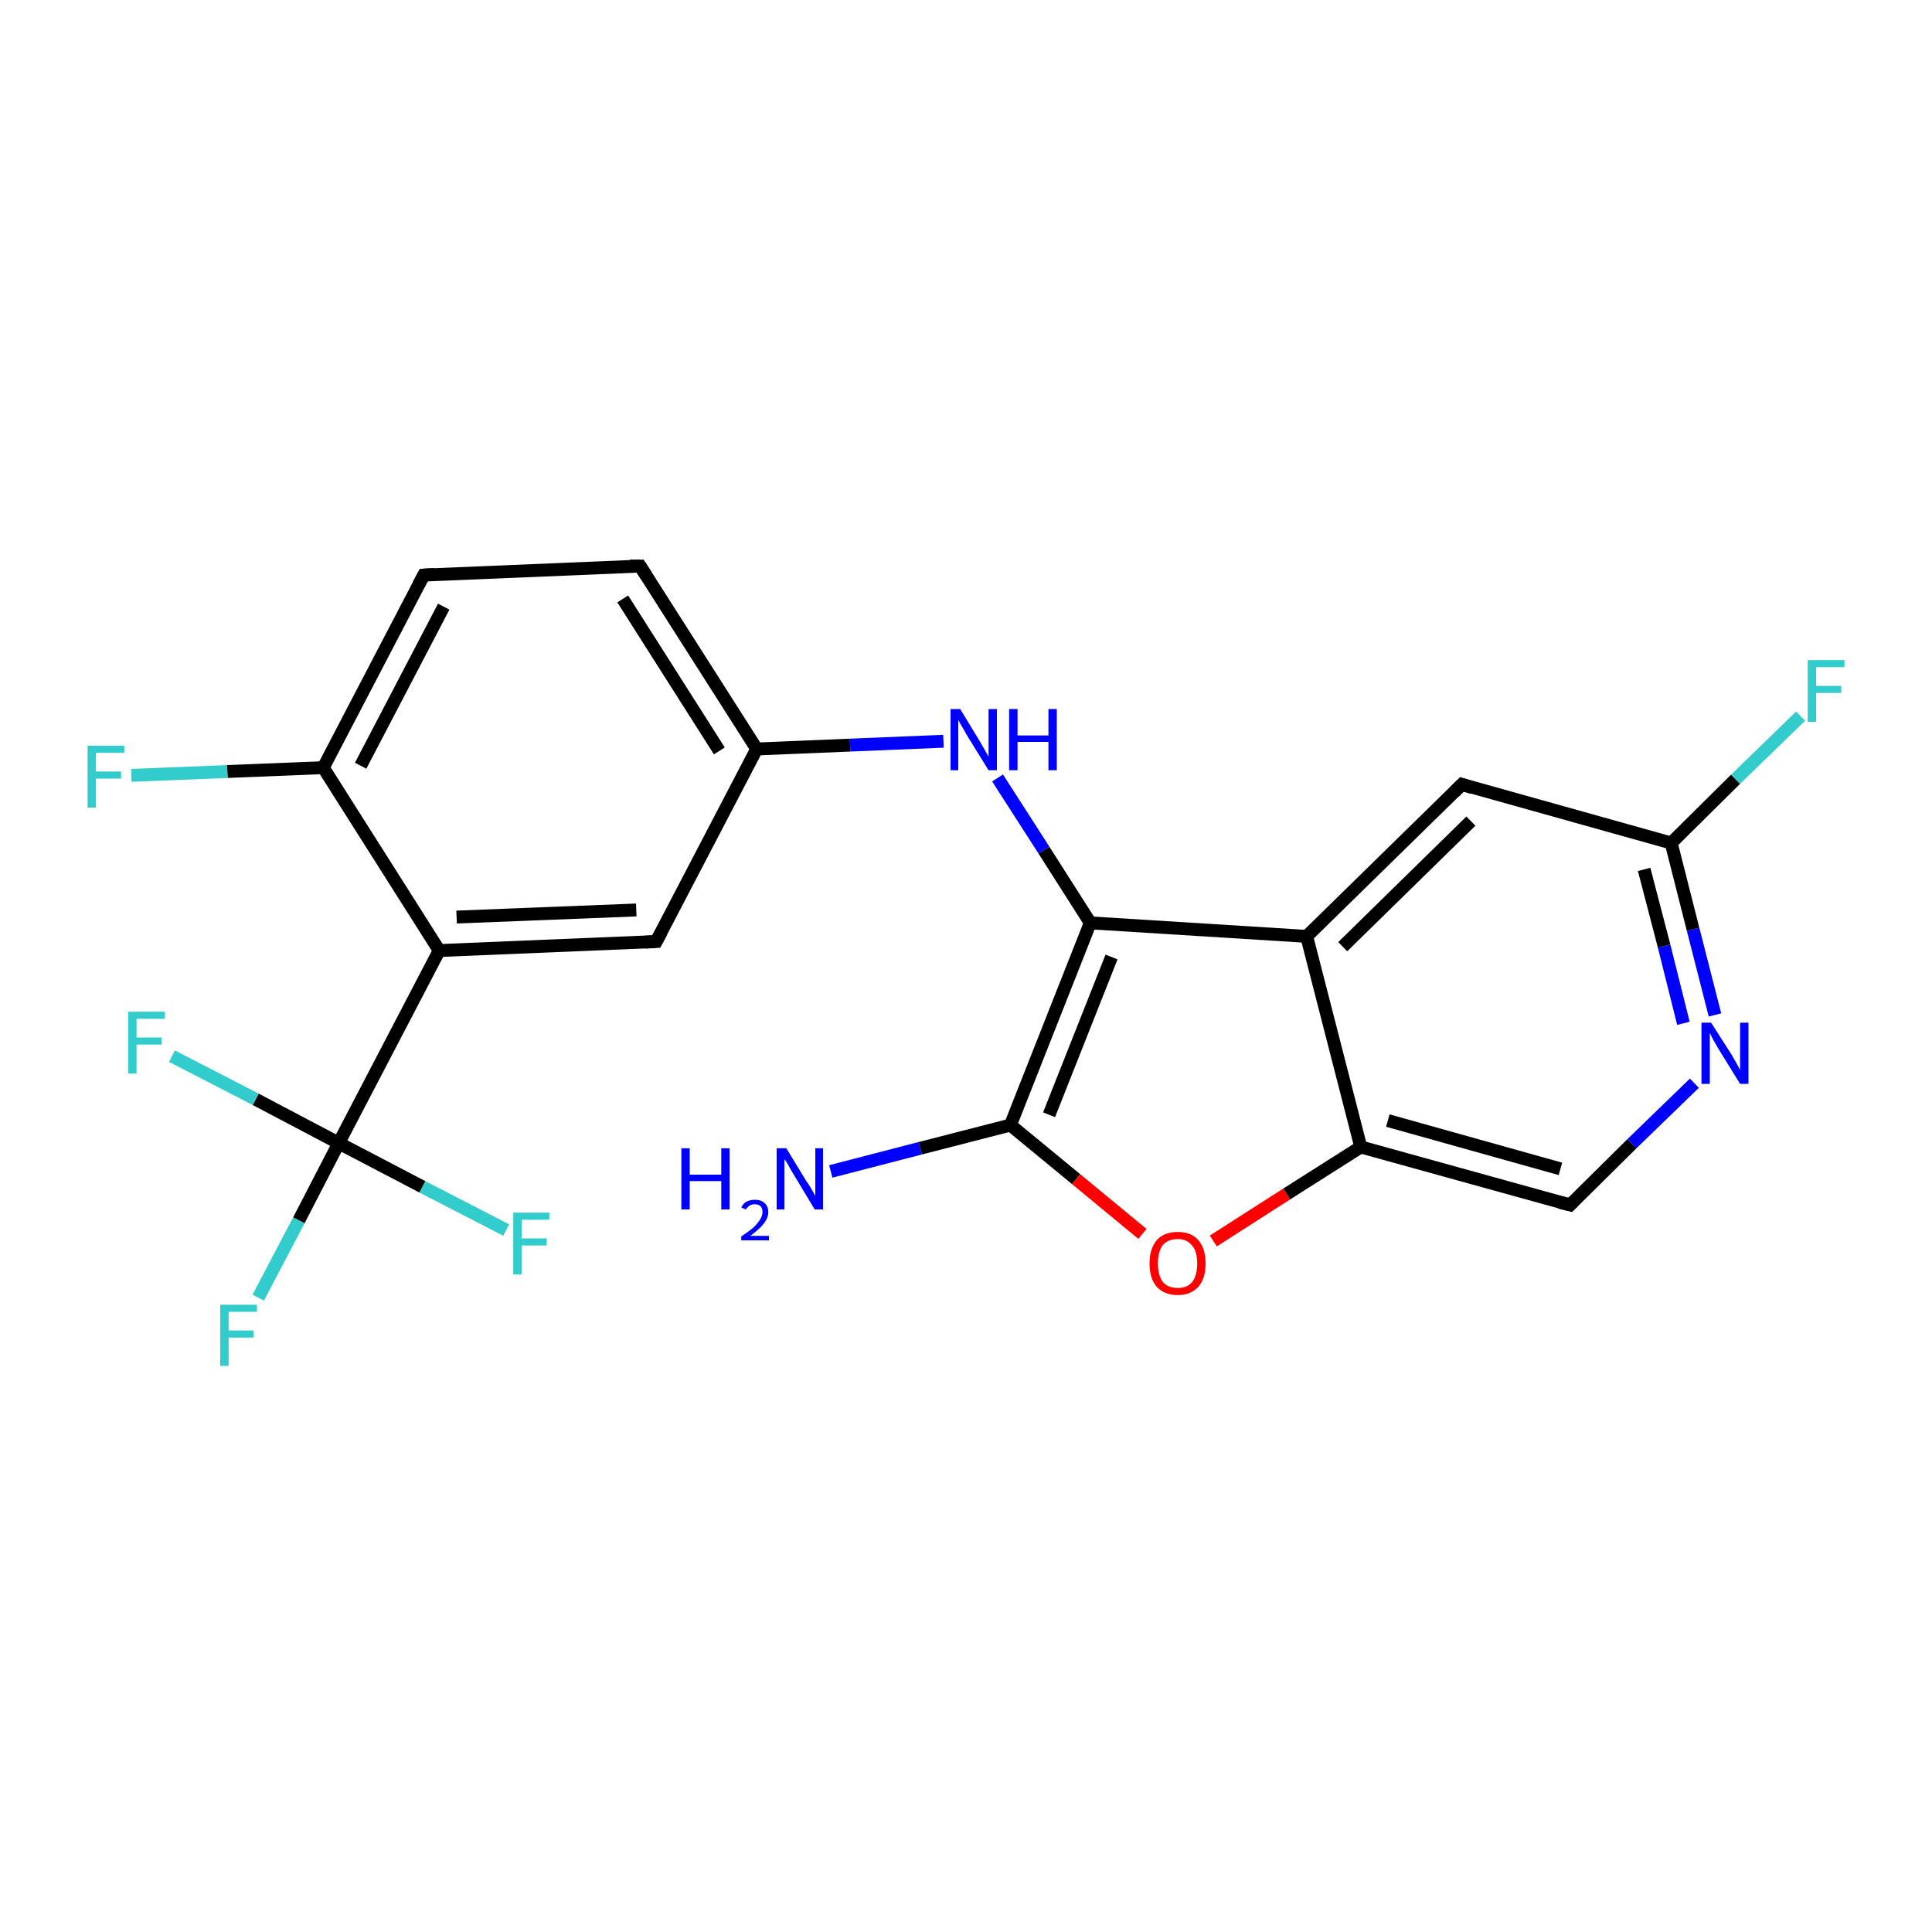 <?xml version='1.0' encoding='iso-8859-1'?>
<svg version='1.1' baseProfile='full'
              xmlns='http://www.w3.org/2000/svg'
                      xmlns:rdkit='http://www.rdkit.org/xml'
                      xmlns:xlink='http://www.w3.org/1999/xlink'
                  xml:space='preserve'
width='300px' height='300px' viewBox='0 0 300 300'>
<!-- END OF HEADER -->
<rect style='opacity:1.0;fill:#FFFFFF;stroke:none' width='300.0' height='300.0' x='0.0' y='0.0'> </rect>
<path class='bond-0 atom-0 atom-1' d='M 129.0,181.9 L 142.9,178.3' style='fill:none;fill-rule:evenodd;stroke:#0000FF;stroke-width:2.0px;stroke-linecap:butt;stroke-linejoin:miter;stroke-opacity:1' />
<path class='bond-0 atom-0 atom-1' d='M 142.9,178.3 L 156.9,174.7' style='fill:none;fill-rule:evenodd;stroke:#000000;stroke-width:2.0px;stroke-linecap:butt;stroke-linejoin:miter;stroke-opacity:1' />
<path class='bond-1 atom-1 atom-2' d='M 156.9,174.7 L 167.1,183.1' style='fill:none;fill-rule:evenodd;stroke:#000000;stroke-width:2.0px;stroke-linecap:butt;stroke-linejoin:miter;stroke-opacity:1' />
<path class='bond-1 atom-1 atom-2' d='M 167.1,183.1 L 177.4,191.6' style='fill:none;fill-rule:evenodd;stroke:#FF0000;stroke-width:2.0px;stroke-linecap:butt;stroke-linejoin:miter;stroke-opacity:1' />
<path class='bond-2 atom-2 atom-3' d='M 188.4,192.7 L 199.8,185.4' style='fill:none;fill-rule:evenodd;stroke:#FF0000;stroke-width:2.0px;stroke-linecap:butt;stroke-linejoin:miter;stroke-opacity:1' />
<path class='bond-2 atom-2 atom-3' d='M 199.8,185.4 L 211.3,178.1' style='fill:none;fill-rule:evenodd;stroke:#000000;stroke-width:2.0px;stroke-linecap:butt;stroke-linejoin:miter;stroke-opacity:1' />
<path class='bond-3 atom-3 atom-4' d='M 211.3,178.1 L 243.8,187.1' style='fill:none;fill-rule:evenodd;stroke:#000000;stroke-width:2.0px;stroke-linecap:butt;stroke-linejoin:miter;stroke-opacity:1' />
<path class='bond-3 atom-3 atom-4' d='M 215.5,174.0 L 242.3,181.5' style='fill:none;fill-rule:evenodd;stroke:#000000;stroke-width:2.0px;stroke-linecap:butt;stroke-linejoin:miter;stroke-opacity:1' />
<path class='bond-4 atom-4 atom-5' d='M 243.8,187.1 L 253.4,177.6' style='fill:none;fill-rule:evenodd;stroke:#000000;stroke-width:2.0px;stroke-linecap:butt;stroke-linejoin:miter;stroke-opacity:1' />
<path class='bond-4 atom-4 atom-5' d='M 253.4,177.6 L 263.1,168.2' style='fill:none;fill-rule:evenodd;stroke:#0000FF;stroke-width:2.0px;stroke-linecap:butt;stroke-linejoin:miter;stroke-opacity:1' />
<path class='bond-5 atom-5 atom-6' d='M 266.3,157.6 L 262.9,144.3' style='fill:none;fill-rule:evenodd;stroke:#0000FF;stroke-width:2.0px;stroke-linecap:butt;stroke-linejoin:miter;stroke-opacity:1' />
<path class='bond-5 atom-5 atom-6' d='M 262.9,144.3 L 259.5,130.9' style='fill:none;fill-rule:evenodd;stroke:#000000;stroke-width:2.0px;stroke-linecap:butt;stroke-linejoin:miter;stroke-opacity:1' />
<path class='bond-5 atom-5 atom-6' d='M 261.4,158.9 L 258.4,146.9' style='fill:none;fill-rule:evenodd;stroke:#0000FF;stroke-width:2.0px;stroke-linecap:butt;stroke-linejoin:miter;stroke-opacity:1' />
<path class='bond-5 atom-5 atom-6' d='M 258.4,146.9 L 255.3,135.0' style='fill:none;fill-rule:evenodd;stroke:#000000;stroke-width:2.0px;stroke-linecap:butt;stroke-linejoin:miter;stroke-opacity:1' />
<path class='bond-6 atom-6 atom-7' d='M 259.5,130.9 L 269.5,121.0' style='fill:none;fill-rule:evenodd;stroke:#000000;stroke-width:2.0px;stroke-linecap:butt;stroke-linejoin:miter;stroke-opacity:1' />
<path class='bond-6 atom-6 atom-7' d='M 269.5,121.0 L 279.6,111.2' style='fill:none;fill-rule:evenodd;stroke:#33CCCC;stroke-width:2.0px;stroke-linecap:butt;stroke-linejoin:miter;stroke-opacity:1' />
<path class='bond-7 atom-6 atom-8' d='M 259.5,130.9 L 227.0,121.8' style='fill:none;fill-rule:evenodd;stroke:#000000;stroke-width:2.0px;stroke-linecap:butt;stroke-linejoin:miter;stroke-opacity:1' />
<path class='bond-8 atom-8 atom-9' d='M 227.0,121.8 L 202.9,145.4' style='fill:none;fill-rule:evenodd;stroke:#000000;stroke-width:2.0px;stroke-linecap:butt;stroke-linejoin:miter;stroke-opacity:1' />
<path class='bond-8 atom-8 atom-9' d='M 228.4,127.5 L 208.5,147.0' style='fill:none;fill-rule:evenodd;stroke:#000000;stroke-width:2.0px;stroke-linecap:butt;stroke-linejoin:miter;stroke-opacity:1' />
<path class='bond-9 atom-9 atom-10' d='M 202.9,145.4 L 169.3,143.3' style='fill:none;fill-rule:evenodd;stroke:#000000;stroke-width:2.0px;stroke-linecap:butt;stroke-linejoin:miter;stroke-opacity:1' />
<path class='bond-10 atom-10 atom-11' d='M 169.3,143.3 L 162.1,132.0' style='fill:none;fill-rule:evenodd;stroke:#000000;stroke-width:2.0px;stroke-linecap:butt;stroke-linejoin:miter;stroke-opacity:1' />
<path class='bond-10 atom-10 atom-11' d='M 162.1,132.0 L 154.9,120.8' style='fill:none;fill-rule:evenodd;stroke:#0000FF;stroke-width:2.0px;stroke-linecap:butt;stroke-linejoin:miter;stroke-opacity:1' />
<path class='bond-11 atom-11 atom-12' d='M 146.5,115.1 L 132.0,115.7' style='fill:none;fill-rule:evenodd;stroke:#0000FF;stroke-width:2.0px;stroke-linecap:butt;stroke-linejoin:miter;stroke-opacity:1' />
<path class='bond-11 atom-11 atom-12' d='M 132.0,115.7 L 117.5,116.3' style='fill:none;fill-rule:evenodd;stroke:#000000;stroke-width:2.0px;stroke-linecap:butt;stroke-linejoin:miter;stroke-opacity:1' />
<path class='bond-12 atom-12 atom-13' d='M 117.5,116.3 L 99.4,87.9' style='fill:none;fill-rule:evenodd;stroke:#000000;stroke-width:2.0px;stroke-linecap:butt;stroke-linejoin:miter;stroke-opacity:1' />
<path class='bond-12 atom-12 atom-13' d='M 111.7,116.6 L 96.7,93.0' style='fill:none;fill-rule:evenodd;stroke:#000000;stroke-width:2.0px;stroke-linecap:butt;stroke-linejoin:miter;stroke-opacity:1' />
<path class='bond-13 atom-13 atom-14' d='M 99.4,87.9 L 65.8,89.3' style='fill:none;fill-rule:evenodd;stroke:#000000;stroke-width:2.0px;stroke-linecap:butt;stroke-linejoin:miter;stroke-opacity:1' />
<path class='bond-14 atom-14 atom-15' d='M 65.8,89.3 L 50.2,119.2' style='fill:none;fill-rule:evenodd;stroke:#000000;stroke-width:2.0px;stroke-linecap:butt;stroke-linejoin:miter;stroke-opacity:1' />
<path class='bond-14 atom-14 atom-15' d='M 68.9,94.2 L 56.0,118.9' style='fill:none;fill-rule:evenodd;stroke:#000000;stroke-width:2.0px;stroke-linecap:butt;stroke-linejoin:miter;stroke-opacity:1' />
<path class='bond-15 atom-15 atom-16' d='M 50.2,119.2 L 35.3,119.8' style='fill:none;fill-rule:evenodd;stroke:#000000;stroke-width:2.0px;stroke-linecap:butt;stroke-linejoin:miter;stroke-opacity:1' />
<path class='bond-15 atom-15 atom-16' d='M 35.3,119.8 L 20.4,120.4' style='fill:none;fill-rule:evenodd;stroke:#33CCCC;stroke-width:2.0px;stroke-linecap:butt;stroke-linejoin:miter;stroke-opacity:1' />
<path class='bond-16 atom-15 atom-17' d='M 50.2,119.2 L 68.2,147.6' style='fill:none;fill-rule:evenodd;stroke:#000000;stroke-width:2.0px;stroke-linecap:butt;stroke-linejoin:miter;stroke-opacity:1' />
<path class='bond-17 atom-17 atom-18' d='M 68.2,147.6 L 101.9,146.2' style='fill:none;fill-rule:evenodd;stroke:#000000;stroke-width:2.0px;stroke-linecap:butt;stroke-linejoin:miter;stroke-opacity:1' />
<path class='bond-17 atom-17 atom-18' d='M 70.9,142.4 L 98.8,141.3' style='fill:none;fill-rule:evenodd;stroke:#000000;stroke-width:2.0px;stroke-linecap:butt;stroke-linejoin:miter;stroke-opacity:1' />
<path class='bond-18 atom-17 atom-19' d='M 68.2,147.6 L 52.6,177.5' style='fill:none;fill-rule:evenodd;stroke:#000000;stroke-width:2.0px;stroke-linecap:butt;stroke-linejoin:miter;stroke-opacity:1' />
<path class='bond-19 atom-19 atom-20' d='M 52.6,177.5 L 46.4,189.5' style='fill:none;fill-rule:evenodd;stroke:#000000;stroke-width:2.0px;stroke-linecap:butt;stroke-linejoin:miter;stroke-opacity:1' />
<path class='bond-19 atom-19 atom-20' d='M 46.4,189.5 L 40.1,201.5' style='fill:none;fill-rule:evenodd;stroke:#33CCCC;stroke-width:2.0px;stroke-linecap:butt;stroke-linejoin:miter;stroke-opacity:1' />
<path class='bond-20 atom-19 atom-21' d='M 52.6,177.5 L 39.7,170.7' style='fill:none;fill-rule:evenodd;stroke:#000000;stroke-width:2.0px;stroke-linecap:butt;stroke-linejoin:miter;stroke-opacity:1' />
<path class='bond-20 atom-19 atom-21' d='M 39.7,170.7 L 26.7,164.0' style='fill:none;fill-rule:evenodd;stroke:#33CCCC;stroke-width:2.0px;stroke-linecap:butt;stroke-linejoin:miter;stroke-opacity:1' />
<path class='bond-21 atom-19 atom-22' d='M 52.6,177.5 L 65.6,184.3' style='fill:none;fill-rule:evenodd;stroke:#000000;stroke-width:2.0px;stroke-linecap:butt;stroke-linejoin:miter;stroke-opacity:1' />
<path class='bond-21 atom-19 atom-22' d='M 65.6,184.3 L 78.6,191.0' style='fill:none;fill-rule:evenodd;stroke:#33CCCC;stroke-width:2.0px;stroke-linecap:butt;stroke-linejoin:miter;stroke-opacity:1' />
<path class='bond-22 atom-10 atom-1' d='M 169.3,143.3 L 156.9,174.7' style='fill:none;fill-rule:evenodd;stroke:#000000;stroke-width:2.0px;stroke-linecap:butt;stroke-linejoin:miter;stroke-opacity:1' />
<path class='bond-22 atom-10 atom-1' d='M 172.6,148.6 L 162.9,173.1' style='fill:none;fill-rule:evenodd;stroke:#000000;stroke-width:2.0px;stroke-linecap:butt;stroke-linejoin:miter;stroke-opacity:1' />
<path class='bond-23 atom-18 atom-12' d='M 101.9,146.2 L 117.5,116.3' style='fill:none;fill-rule:evenodd;stroke:#000000;stroke-width:2.0px;stroke-linecap:butt;stroke-linejoin:miter;stroke-opacity:1' />
<path class='bond-24 atom-9 atom-3' d='M 202.9,145.4 L 211.3,178.1' style='fill:none;fill-rule:evenodd;stroke:#000000;stroke-width:2.0px;stroke-linecap:butt;stroke-linejoin:miter;stroke-opacity:1' />
<path d='M 242.2,186.7 L 243.8,187.1 L 244.3,186.6' style='fill:none;stroke:#000000;stroke-width:2.0px;stroke-linecap:butt;stroke-linejoin:miter;stroke-opacity:1;' />
<path d='M 228.6,122.3 L 227.0,121.8 L 225.8,123.0' style='fill:none;stroke:#000000;stroke-width:2.0px;stroke-linecap:butt;stroke-linejoin:miter;stroke-opacity:1;' />
<path d='M 100.3,89.3 L 99.4,87.9 L 97.8,87.9' style='fill:none;stroke:#000000;stroke-width:2.0px;stroke-linecap:butt;stroke-linejoin:miter;stroke-opacity:1;' />
<path d='M 67.4,89.2 L 65.8,89.3 L 65.0,90.8' style='fill:none;stroke:#000000;stroke-width:2.0px;stroke-linecap:butt;stroke-linejoin:miter;stroke-opacity:1;' />
<path d='M 100.2,146.3 L 101.9,146.2 L 102.7,144.7' style='fill:none;stroke:#000000;stroke-width:2.0px;stroke-linecap:butt;stroke-linejoin:miter;stroke-opacity:1;' />
<path class='atom-0' d='M 105.8 178.3
L 107.1 178.3
L 107.1 182.4
L 112.0 182.4
L 112.0 178.3
L 113.3 178.3
L 113.3 187.8
L 112.0 187.8
L 112.0 183.4
L 107.1 183.4
L 107.1 187.8
L 105.8 187.8
L 105.8 178.3
' fill='#0000FF'/>
<path class='atom-0' d='M 115.1 187.5
Q 115.4 186.9, 115.9 186.6
Q 116.5 186.3, 117.2 186.3
Q 118.2 186.3, 118.7 186.8
Q 119.3 187.3, 119.3 188.2
Q 119.3 189.1, 118.6 190.0
Q 117.9 190.9, 116.5 191.9
L 119.4 191.9
L 119.4 192.6
L 115.1 192.6
L 115.1 192.0
Q 116.3 191.2, 117.0 190.6
Q 117.7 189.9, 118.0 189.4
Q 118.4 188.8, 118.4 188.2
Q 118.4 187.6, 118.1 187.3
Q 117.8 187.0, 117.2 187.0
Q 116.7 187.0, 116.4 187.2
Q 116.1 187.4, 115.8 187.8
L 115.1 187.5
' fill='#0000FF'/>
<path class='atom-0' d='M 122.1 178.3
L 125.2 183.4
Q 125.6 183.9, 126.1 184.8
Q 126.6 185.7, 126.6 185.7
L 126.6 178.3
L 127.8 178.3
L 127.8 187.8
L 126.5 187.8
L 123.2 182.3
Q 122.8 181.7, 122.4 180.9
Q 122.0 180.2, 121.8 180.0
L 121.8 187.8
L 120.6 187.8
L 120.6 178.3
L 122.1 178.3
' fill='#0000FF'/>
<path class='atom-2' d='M 178.5 196.2
Q 178.5 193.9, 179.6 192.6
Q 180.7 191.3, 182.9 191.3
Q 185.0 191.3, 186.1 192.6
Q 187.2 193.9, 187.2 196.2
Q 187.2 198.5, 186.1 199.8
Q 184.9 201.1, 182.9 201.1
Q 180.8 201.1, 179.6 199.8
Q 178.5 198.5, 178.5 196.2
M 182.9 200.0
Q 184.3 200.0, 185.1 199.1
Q 185.9 198.1, 185.9 196.2
Q 185.9 194.3, 185.1 193.4
Q 184.3 192.4, 182.9 192.4
Q 181.4 192.4, 180.6 193.3
Q 179.8 194.3, 179.8 196.2
Q 179.8 198.1, 180.6 199.1
Q 181.4 200.0, 182.9 200.0
' fill='#FF0000'/>
<path class='atom-5' d='M 265.7 158.8
L 268.9 163.8
Q 269.2 164.3, 269.7 165.2
Q 270.2 166.1, 270.2 166.2
L 270.2 158.8
L 271.5 158.8
L 271.5 168.3
L 270.2 168.3
L 266.8 162.8
Q 266.4 162.1, 266.0 161.4
Q 265.6 160.6, 265.5 160.4
L 265.5 168.3
L 264.2 168.3
L 264.2 158.8
L 265.7 158.8
' fill='#0000FF'/>
<path class='atom-7' d='M 280.7 102.5
L 286.4 102.5
L 286.4 103.6
L 282.0 103.6
L 282.0 106.5
L 285.9 106.5
L 285.9 107.6
L 282.0 107.6
L 282.0 112.1
L 280.7 112.1
L 280.7 102.5
' fill='#33CCCC'/>
<path class='atom-11' d='M 149.1 110.1
L 152.2 115.2
Q 152.5 115.7, 153.0 116.6
Q 153.5 117.5, 153.5 117.5
L 153.5 110.1
L 154.8 110.1
L 154.8 119.6
L 153.5 119.6
L 150.1 114.1
Q 149.8 113.5, 149.3 112.7
Q 148.9 112.0, 148.8 111.8
L 148.8 119.6
L 147.6 119.6
L 147.6 110.1
L 149.1 110.1
' fill='#0000FF'/>
<path class='atom-11' d='M 156.7 110.1
L 158.0 110.1
L 158.0 114.2
L 162.8 114.2
L 162.8 110.1
L 164.1 110.1
L 164.1 119.6
L 162.8 119.6
L 162.8 115.2
L 158.0 115.2
L 158.0 119.6
L 156.7 119.6
L 156.7 110.1
' fill='#0000FF'/>
<path class='atom-16' d='M 13.6 115.8
L 19.3 115.8
L 19.3 116.9
L 14.9 116.9
L 14.9 119.8
L 18.8 119.8
L 18.8 120.9
L 14.9 120.9
L 14.9 125.4
L 13.6 125.4
L 13.6 115.8
' fill='#33CCCC'/>
<path class='atom-20' d='M 34.2 202.6
L 39.9 202.6
L 39.9 203.7
L 35.5 203.7
L 35.5 206.6
L 39.4 206.6
L 39.4 207.7
L 35.5 207.7
L 35.5 212.1
L 34.2 212.1
L 34.2 202.6
' fill='#33CCCC'/>
<path class='atom-21' d='M 19.9 157.1
L 25.6 157.1
L 25.6 158.2
L 21.2 158.2
L 21.2 161.1
L 25.1 161.1
L 25.1 162.2
L 21.2 162.2
L 21.2 166.7
L 19.9 166.7
L 19.9 157.1
' fill='#33CCCC'/>
<path class='atom-22' d='M 79.7 188.3
L 85.3 188.3
L 85.3 189.4
L 81.0 189.4
L 81.0 192.3
L 84.9 192.3
L 84.9 193.4
L 81.0 193.4
L 81.0 197.9
L 79.7 197.9
L 79.7 188.3
' fill='#33CCCC'/>
</svg>

